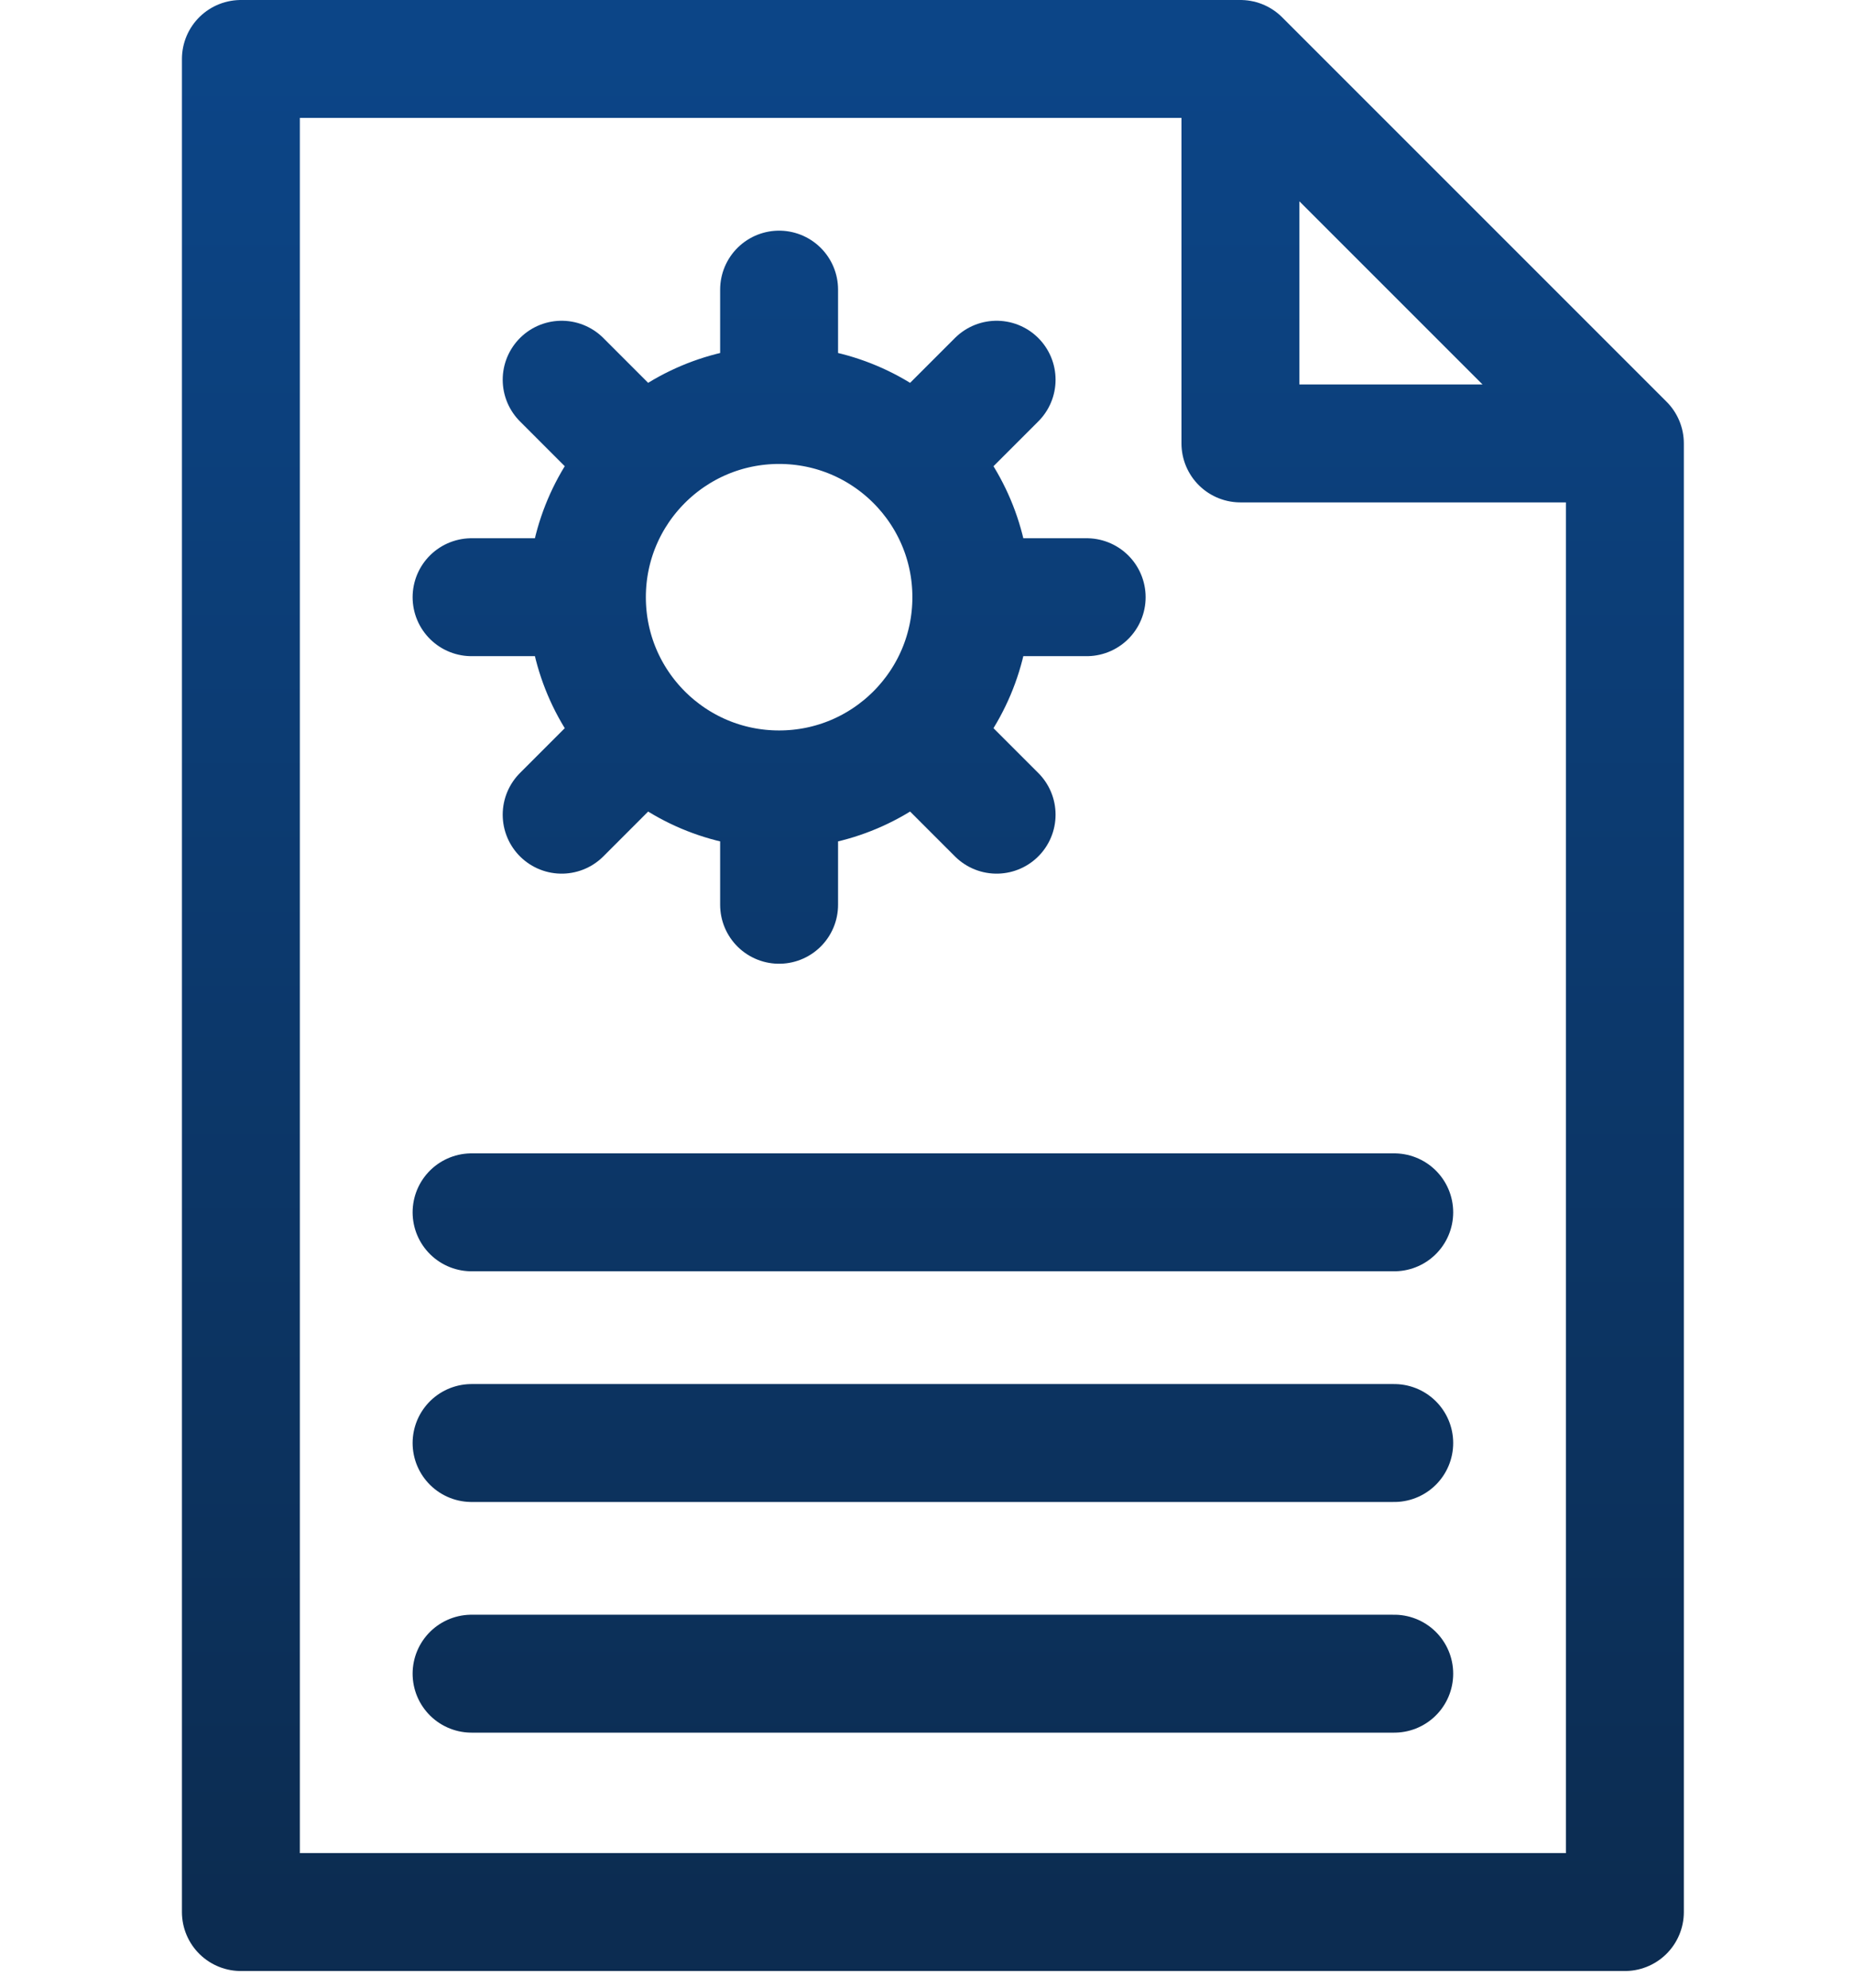<svg width="55" height="59" viewBox="0 0 55 59" fill="none" xmlns="http://www.w3.org/2000/svg">
<path d="M36.818 1.75H7.15V56.75H48.229V13.161M36.818 1.75L48.229 13.161M36.818 1.75V13.161L48.229 13.161M28.831 17.725C28.831 20.876 26.276 23.43 23.125 23.43M28.831 17.725C28.831 14.574 26.276 12.02 23.125 12.02M28.831 17.725H32.254M23.125 23.43C19.974 23.43 17.42 20.876 17.42 17.725M23.125 23.43L23.125 26.854M17.42 17.725C17.42 14.574 19.974 12.02 23.125 12.02M17.42 17.725H13.997M23.125 12.02L23.125 8.596M27.16 13.691L29.581 11.27M16.671 24.18L19.091 21.759M19.091 13.691L16.671 11.27M29.581 24.18L27.16 21.759M13.997 35.982H41.383M13.997 42.829H41.383M13.997 49.675H41.383" stroke="url(#paint0_linear_95_416)" stroke-width="3.5" stroke-miterlimit="10" stroke-linecap="round" stroke-linejoin="round"/>
<defs>
<linearGradient id="paint0_linear_95_416" x1="27.69" y1="1.75" x2="27.69" y2="56.75" gradientUnits="userSpaceOnUse">
<stop stop-color="#0C4587"/>
<stop offset="1" stop-color="#0C2C51"/>
</linearGradient>
</defs>
</svg>

